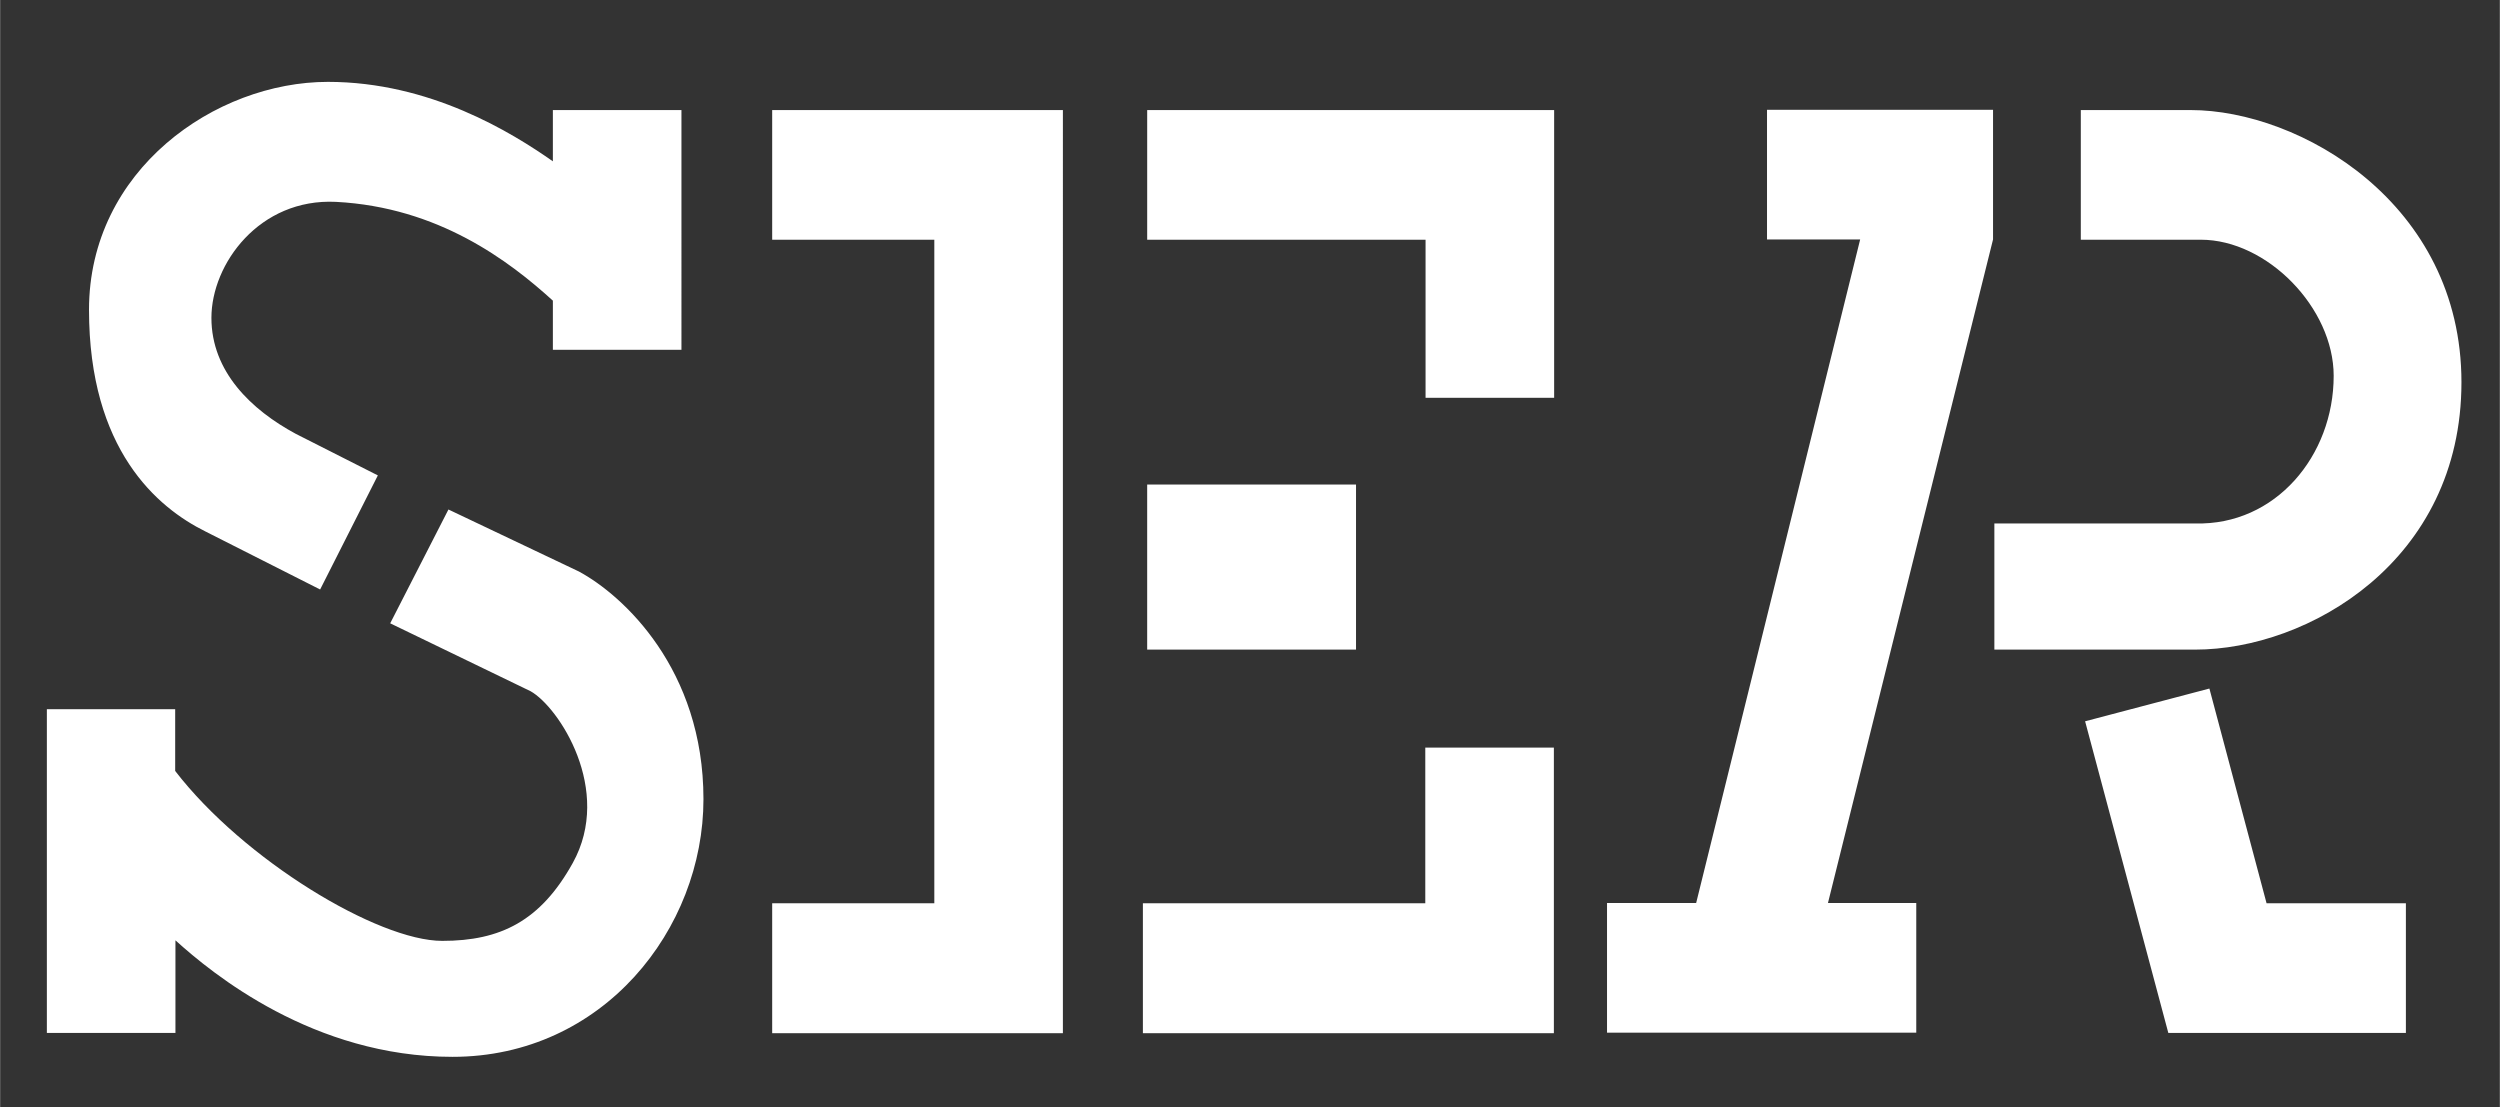 <svg xmlns="http://www.w3.org/2000/svg" width="328.5" height="145.5" xmlns:xlink="http://www.w3.org/1999/xlink" viewBox="0 0 93.12 41.25"><rect x="0" y="0" width="93.12" height="41.25" fill="#333333" stroke="none"/><defs><clipPath id="b"><rect width="93.12" height="41.25" style="fill:none; stroke-width:0px;"/></clipPath></defs><g style="clip-path:url(#b);"><path d="m89.62,38.48h-8.85l-3.1-11.61,4.63-1.22,2.13,8h5.19v4.83Zm-8.02-34.38h-4.09v4.83h4.47c2.47,0,4.95,2.54,4.95,5.07,0,2.98-2.17,5.58-5.16,5.5h-7.48v4.7h7.48c4.19,0,9.92-3.28,9.92-9.96s-6.03-10.14-10.09-10.14m-38.87,20.1h7.78v-6.15h-7.78v6.15Zm-3.14,14.29V4.1h-10.83v4.83h6.04v24.72h-6.04v4.84h10.83ZM57.88,4.1h-15.15v4.83h10.37v5.89h4.79V4.1Zm0,34.39v-10.64h-4.79v5.8h-10.52v4.84h15.3ZM21.56,21.29l-4.86-2.31-2.17,4.24,5.23,2.53c1.05.59,3.08,3.68,1.57,6.4-1.2,2.16-2.69,2.9-4.86,2.9-2.4,0-7.4-3.02-9.95-6.33v-2.3H1.74v12.06h4.79v-3.45c1.37,1.24,5.14,4.34,10.32,4.34,5.61,0,9.35-4.76,9.35-9.6s-2.99-7.59-4.64-8.48m-.97-17.2v1.92c-1.54-1.08-4.58-2.96-8.38-2.96-4.19,0-8.9,3.28-8.9,8.49s2.54,7.37,4.34,8.26l4.27,2.16,2.15-4.25-3.06-1.55c-1.65-.89-3.14-2.31-3.14-4.32s1.79-4.46,4.64-4.32c3.82.2,6.45,2.2,8.08,3.68v1.83h4.79V4.1h-4.79Zm42.58,29.55h-3.31v4.83h11.52v-4.83h-3.29l6.15-24.72v-4.83h-8.42v4.83h3.47l-6.11,24.72Z" style="fill:#fff; fill-rule:evenodd; stroke-width:0px;"/></g></svg>